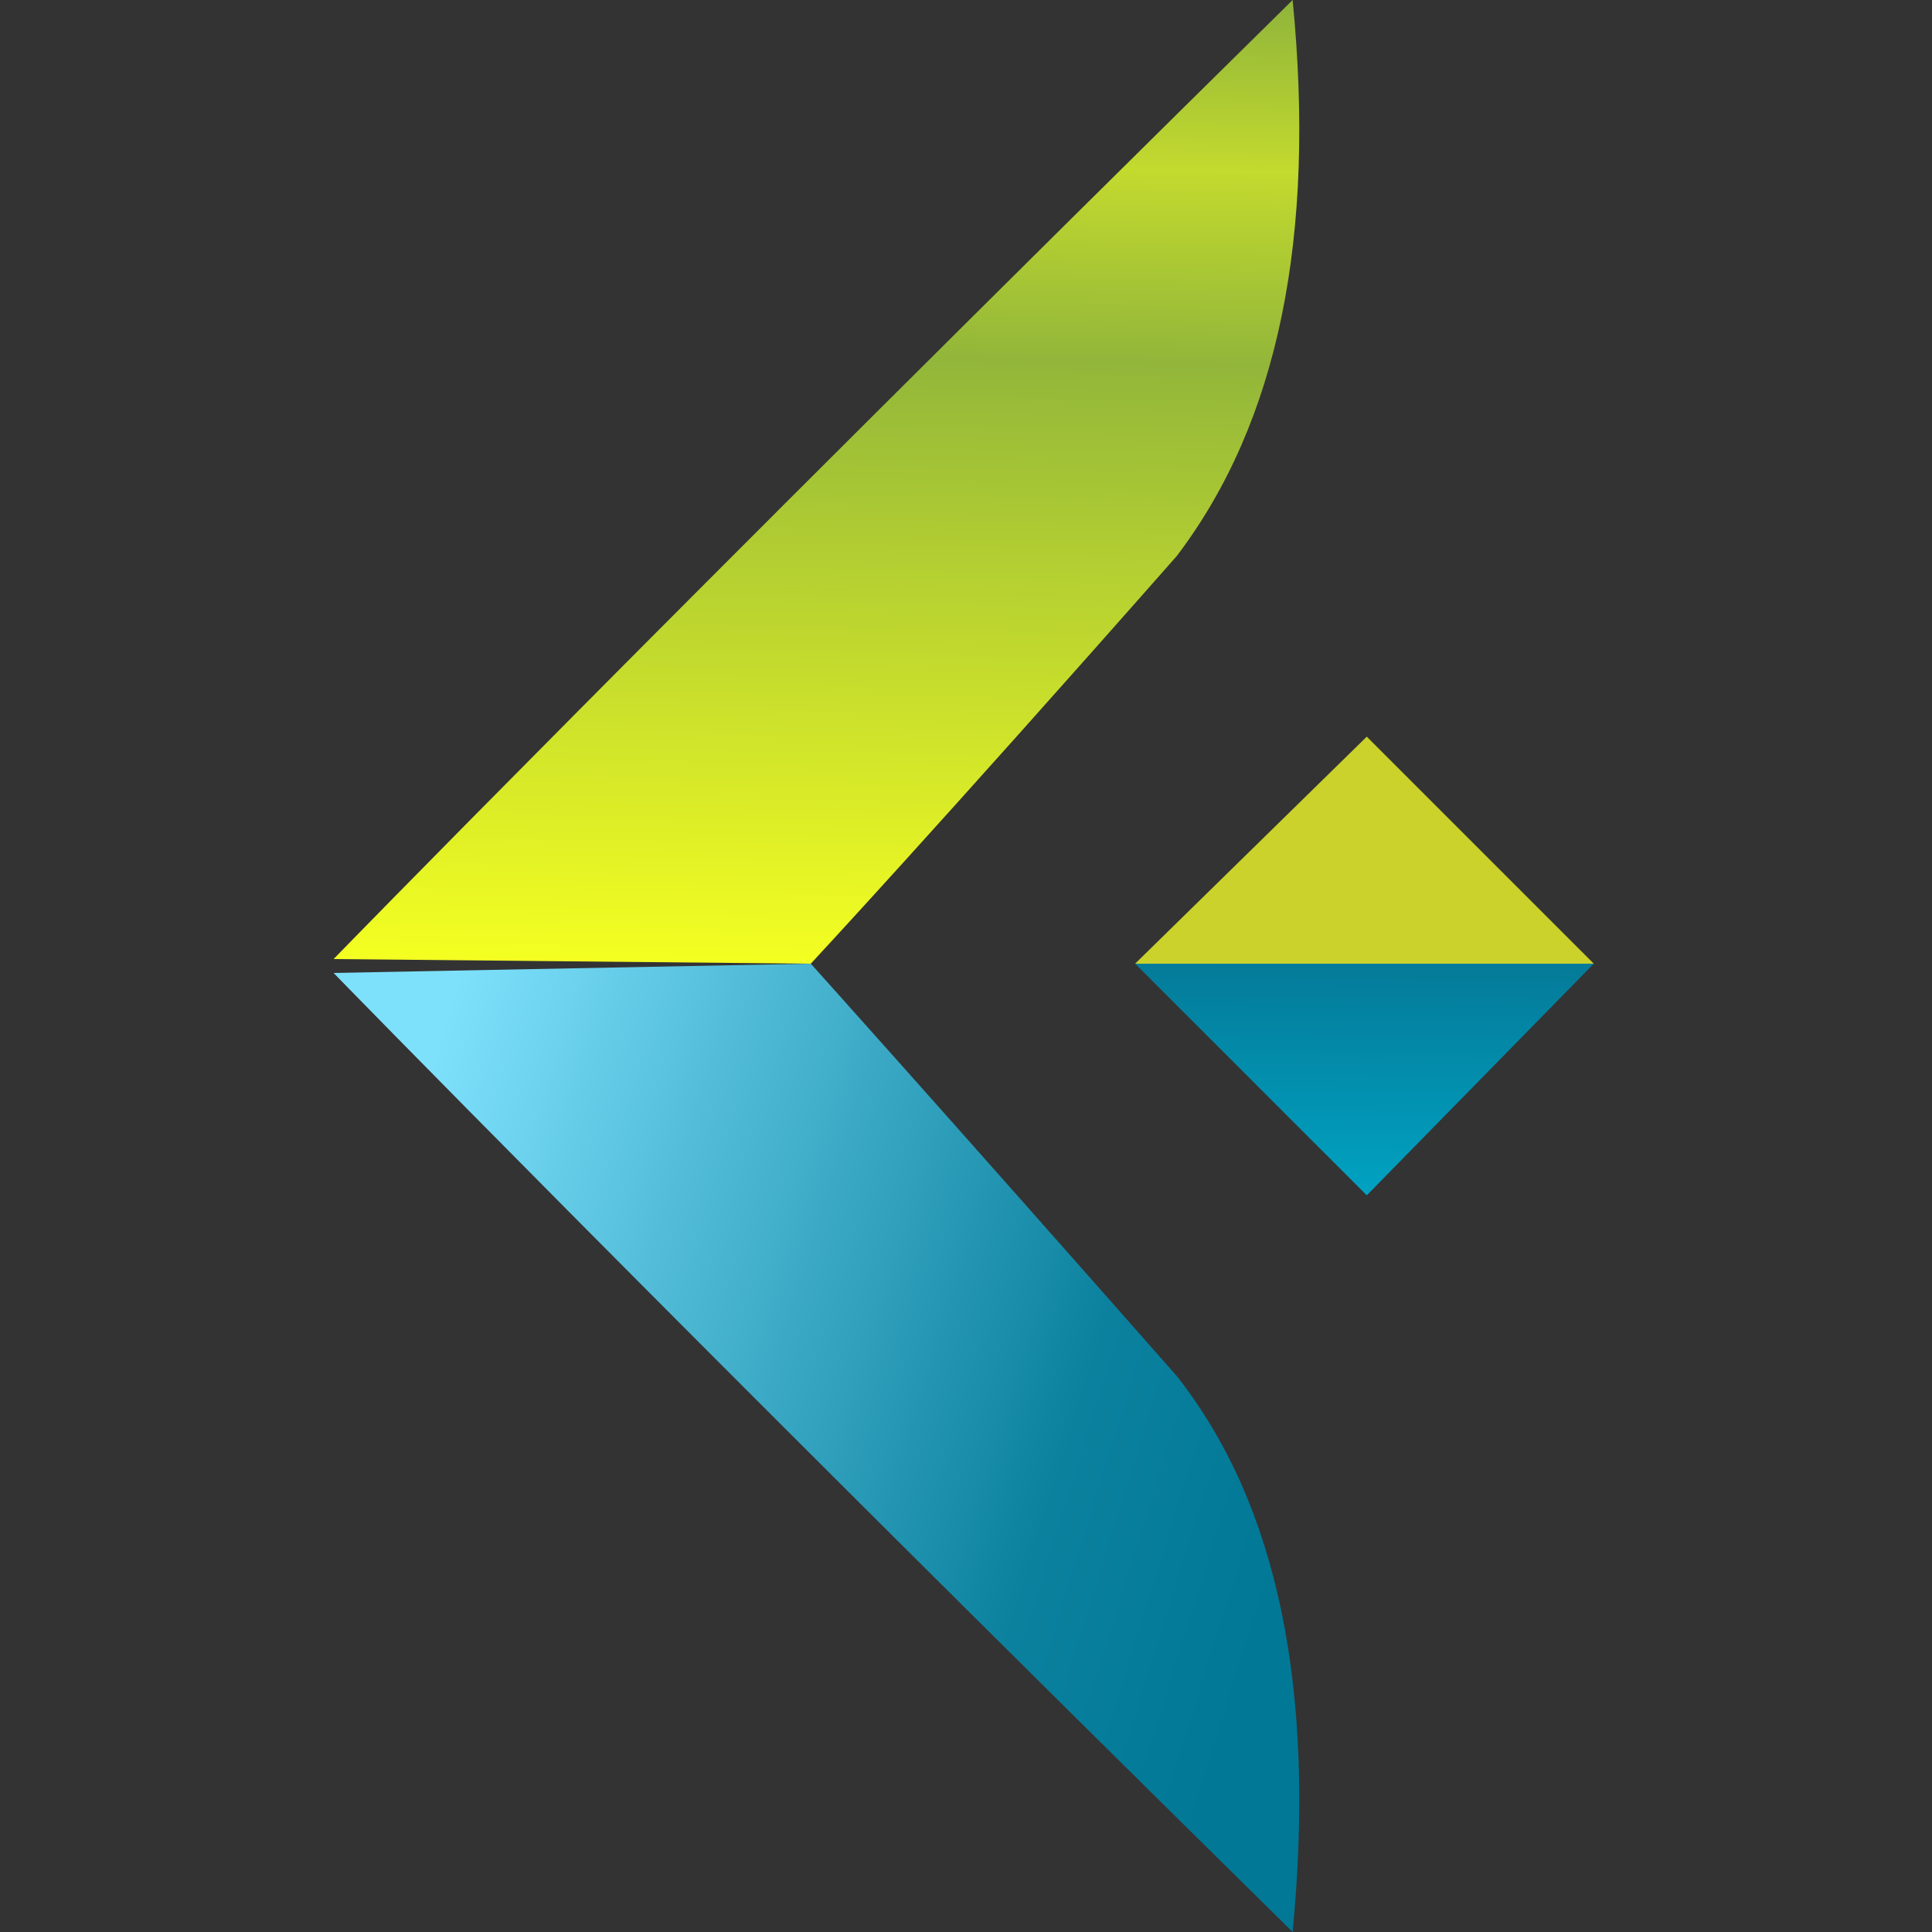 <?xml version="1.0" encoding="UTF-8"?>
<!DOCTYPE svg PUBLIC "-//W3C//DTD SVG 1.0//EN" "http://www.w3.org/TR/2001/REC-SVG-20010904/DTD/svg10.dtd">
<!-- Creator: CorelDRAW X8 -->
<svg xmlns="http://www.w3.org/2000/svg" xml:space="preserve" width="0.417in" height="0.417in" version="1.0" style="shape-rendering:geometricPrecision; text-rendering:geometricPrecision; image-rendering:optimizeQuality; fill-rule:evenodd; clip-rule:evenodd"
viewBox="0 0 417 417"
 xmlns:xlink="http://www.w3.org/1999/xlink">
 <rect x="0" y="0" width="417" height="417" fill="#333333" stroke="none"/>
 <defs>
  <style type="text/css">
   <![CDATA[
    .fil0 {fill:none}
    .fil3 {fill:#CAD22B}
    .fil4 {fill:url(#id0)}
    .fil1 {fill:url(#id1)}
    .fil2 {fill:url(#id2)}
   ]]>
  </style>
  <linearGradient id="id0" gradientUnits="userSpaceOnUse" x1="294.539" y1="258.094" x2="294.878" y2="208.331">
   <stop offset="0" style="stop-opacity:1; stop-color:#01A2C2"/>
   <stop offset="1" style="stop-opacity:1; stop-color:#047B99"/>
  </linearGradient>
  <linearGradient id="id1" gradientUnits="userSpaceOnUse" x1="178.343" y1="0.016" x2="174.295" y2="208.311">
   <stop offset="0" style="stop-opacity:1; stop-color:#92B63A"/>
   <stop offset="0.169" style="stop-opacity:1; stop-color:#C3DA2E"/>
   <stop offset="0.369" style="stop-opacity:1; stop-color:#92B63A"/>
   <stop offset="1" style="stop-opacity:1; stop-color:#F4FF21"/>
  </linearGradient>
  <linearGradient id="id2" gradientUnits="userSpaceOnUse" x1="275.748" y1="343.417" x2="76.89" y2="281.575">
   <stop offset="0" style="stop-opacity:1; stop-color:#007896"/>
   <stop offset="0.251" style="stop-opacity:1; stop-color:#0B819E"/>
   <stop offset="1" style="stop-opacity:1; stop-color:#7EE1FC"/>
  </linearGradient>
 </defs>
 <g id="Layer_x0020_1">
  <rect class="fil0" width="417" height="417"/>
  <g id="_1862682801216">
   <path class="fil1" d="M175 208l-103 -1c0,0 70,-72 207,-207 5,51 -3,91 -25,120 -52,59 -79,88 -79,88z"/>
   <path class="fil2" d="M175 208l-103 2c0,0 70,72 207,207 5,-52 -3,-92 -25,-120 -52,-59 -79,-89 -79,-89z"/>
   <path class="fil3" d="M245 208l99 0 -49 -49 -50 49z"/>
   <path class="fil4" d="M344 208l-99 0 50 50 49 -50z"/>
  </g>
 </g>
</svg>
